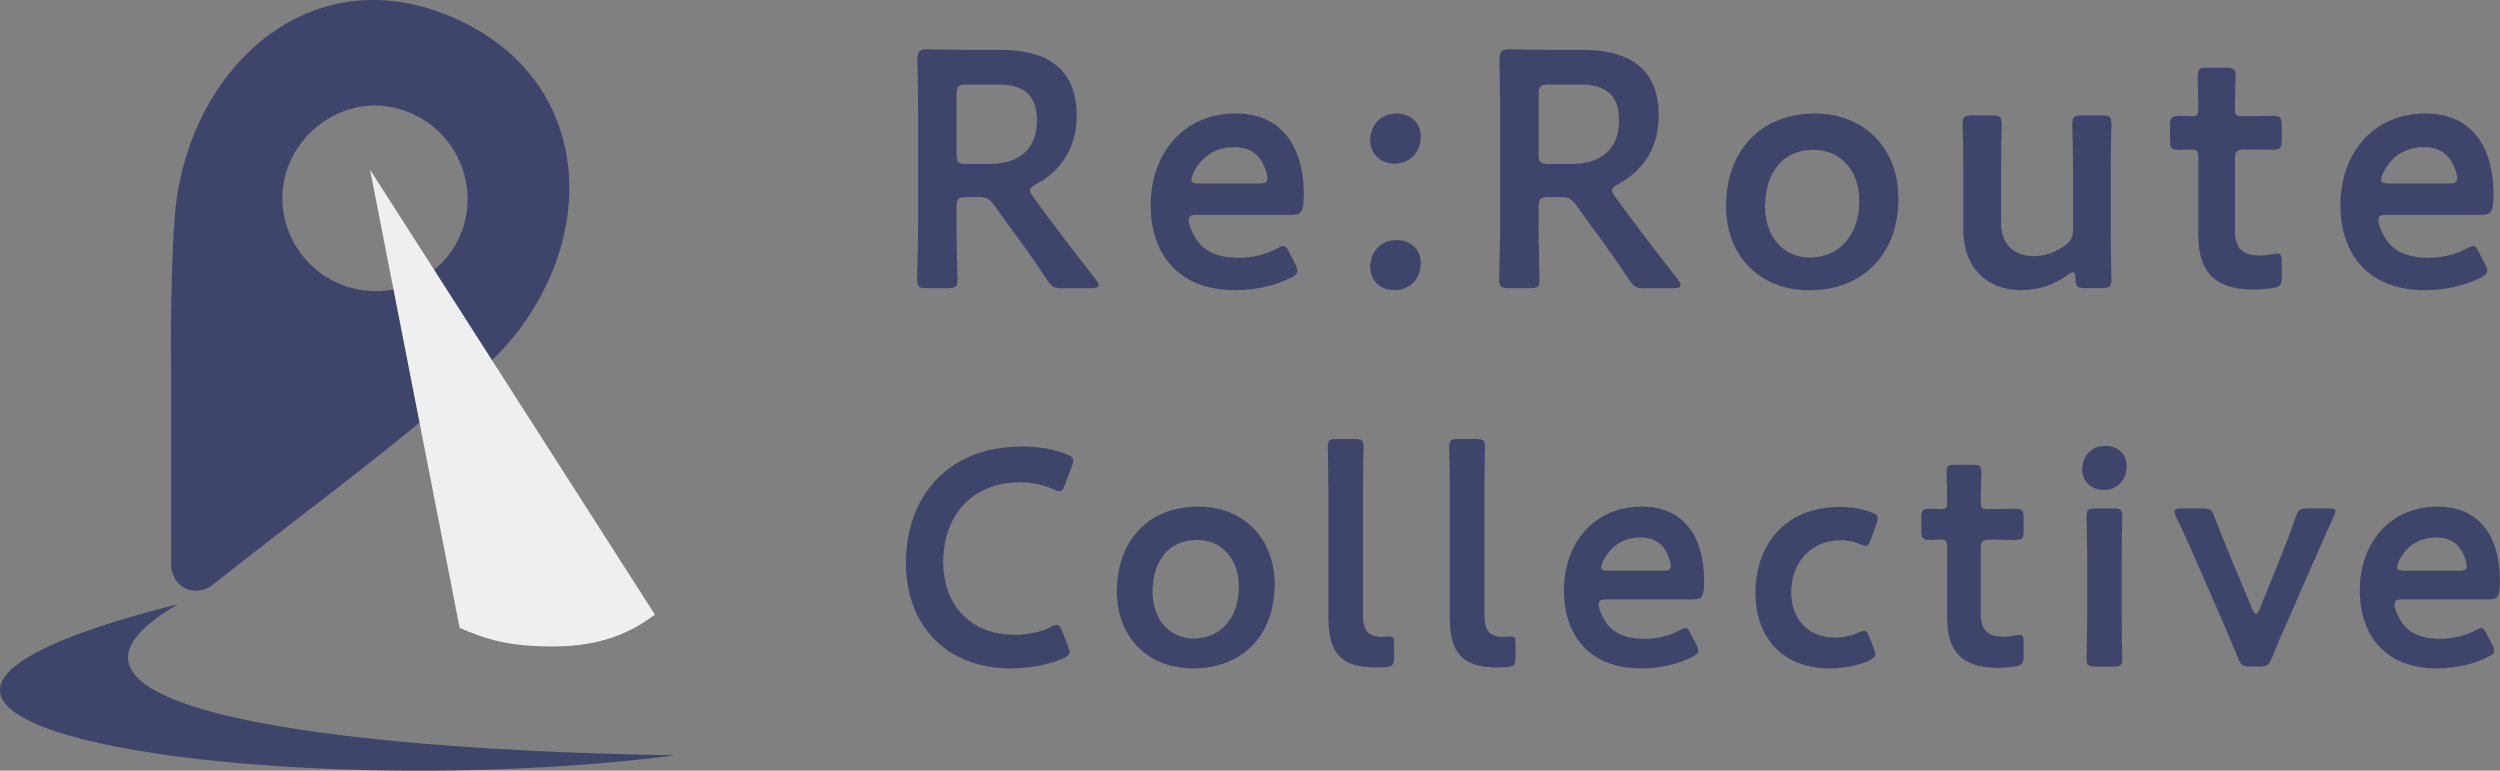 <?xml version="1.0" encoding="UTF-8"?>
<svg id="_レイヤー_2" data-name="レイヤー_2" xmlns="http://www.w3.org/2000/svg" viewBox="0 0 544.27 167.77">
  <rect x="0" y="0" width="544.27" height="167.77" fill="#808080" stroke="none"/>
  <defs>
    <style>
      .cls-1 {
        fill: #3f446a;
      }

      .cls-2 {
        fill: #efefef;
      }
    </style>
  </defs>
  <g id="_要素" data-name="要素">
    <g>
      <g>
        <g id="EmmpgC">
          <path class="cls-1" d="M97.67,3.41c30.33,12.46,33.39,45.63,14.37,69.65-3.62,4.56-8.4,8.53-12.81,12.32-17.22,14.79-35.66,28.21-53.42,42.32-3.85,2.27-7.99.16-8.56-4.27.06-17.44-.03-52.32-.03-52.32,0,0,.11-17.62,1.01-25.92,3.26-30.09,28.71-54.4,59.45-41.78ZM88.2,24.14c-14.76-5.35-30.01,8.53-26.12,23.86,3.47,13.68,19.43,19.83,31.02,11.81,13.71-9.49,10.6-30.05-4.9-35.67Z"/>
        </g>
        <path class="cls-1" d="M38.72,131.54c-39.13,22.78,34.75,31.74,108.23,32.9-86.01,11.12-211.09-7-108.23-32.9h0Z"/>
        <path class="cls-2" d="M80.57,36.96l19.5,99.73c5.7,2.48,10.62,4.05,20.21,4.05,8.18,0,15.45-1.72,22.3-6.94l-62.01-96.84Z"/>
      </g>
      <g>
        <path class="cls-1" d="M208.23,48.09c0,4.25.22,12.31.22,12.82,0,1.54-.44,1.83-2.12,1.83h-4.54c-1.69,0-2.13-.29-2.13-1.83,0-.51.22-8.57.22-12.82v-22.72c0-3.59-.07-8.21-.15-12.31,0-1.76.44-2.34,2.05-2.34.51,0,6.3.15,9.75.15h6.45c9.45,0,16.42,3.67,16.42,14.29,0,6.89-3.3,12.02-8.87,14.95-.88.51-1.32.88-1.32,1.32,0,.37.22.81.74,1.47l2.34,3.22c3.52,4.69,6.45,8.58,11.29,14.73.37.52.59.88.59,1.18,0,.51-.66.73-1.76.73h-6.08c-1.83,0-2.35-.29-3.37-1.83-3.08-4.69-5.86-8.5-8.58-12.16l-2.93-4.1c-1.1-1.46-1.69-1.76-3.52-1.76h-2.49c-1.83,0-2.2.37-2.2,2.2v3.01ZM208.23,33.5c0,1.83.37,2.2,2.2,2.2h4.91c5.5,0,10.41-2.34,10.41-9.53,0-6.37-3.96-7.77-8.5-7.77h-6.81c-1.83,0-2.2.37-2.2,2.2v12.9Z"/>
        <path class="cls-1" d="M282.03,57.54c.29.59.44,1.03.44,1.39,0,.66-.44,1.03-1.47,1.54-3.3,1.69-7.69,2.71-12.02,2.71-13.05,0-18.47-8.58-18.47-18.47,0-11.36,7.18-20.01,18.54-20.01,9.38,0,14.8,6.45,14.8,17.74,0,3.73-.59,4.32-2.49,4.32h-20.74c-1.32,0-1.83.22-1.83,1.1,0,1.03.74,2.86,1.54,4.1,1.68,2.64,4.62,4.17,9.38,4.17,3,0,5.86-.73,8.21-1.98.66-.37,1.17-.59,1.46-.59.59,0,.88.51,1.39,1.54l1.24,2.42ZM275.95,39c0-.95-.44-2.35-1.03-3.45-1.17-2.27-3.23-3.52-6.16-3.52-3.59,0-6.31,1.54-8.06,4.1-.66.88-1.32,2.35-1.32,3.01,0,.59.51.81,1.68.81h12.97c1.32,0,1.83-.22,1.9-.95Z"/>
        <path class="cls-1" d="M309.3,29.69c0,3.23-2.13,5.94-5.79,5.94-2.93,0-5.2-2.12-5.2-5.13s2.05-5.79,5.79-5.79c2.93,0,5.21,1.98,5.21,4.98ZM309.3,57.32c0,3.22-2.13,5.86-5.79,5.86-2.93,0-5.2-2.05-5.2-5.06s2.05-5.86,5.79-5.86c2.93,0,5.21,1.98,5.21,5.06Z"/>
        <path class="cls-1" d="M334.95,48.09c0,4.25.22,12.31.22,12.82,0,1.54-.44,1.83-2.12,1.83h-4.54c-1.69,0-2.13-.29-2.13-1.83,0-.51.22-8.57.22-12.82v-22.72c0-3.59-.07-8.21-.15-12.31,0-1.76.44-2.34,2.05-2.34.51,0,6.3.15,9.75.15h6.45c9.45,0,16.42,3.67,16.42,14.29,0,6.89-3.3,12.02-8.87,14.95-.88.51-1.32.88-1.32,1.32,0,.37.22.81.74,1.47l2.34,3.22c3.52,4.69,6.45,8.58,11.29,14.73.37.52.59.88.59,1.18,0,.51-.66.73-1.76.73h-6.08c-1.83,0-2.35-.29-3.37-1.83-3.08-4.69-5.86-8.5-8.58-12.16l-2.93-4.1c-1.1-1.46-1.69-1.76-3.52-1.76h-2.49c-1.83,0-2.2.37-2.2,2.2v3.01ZM334.95,33.5c0,1.83.37,2.2,2.2,2.2h4.91c5.5,0,10.41-2.34,10.41-9.53,0-6.37-3.96-7.77-8.5-7.77h-6.81c-1.83,0-2.2.37-2.2,2.2v12.9Z"/>
        <path class="cls-1" d="M413.3,43.18c0,12.31-7.84,20.01-19.42,20.01-10.41,0-18.1-7.11-18.1-18.32,0-11.8,7.25-20.15,19.42-20.15,10.33,0,18.1,7.25,18.1,18.47ZM384.27,44.93c0,6.75,4.1,11.14,9.82,11.14,6.3,0,10.7-4.91,10.7-12.24,0-6.89-4.25-11.22-9.97-11.22-6.89,0-10.55,5.28-10.55,12.31Z"/>
        <path class="cls-1" d="M454.04,62.74c-1.76,0-2.13-.22-2.2-2.13-.07-.95-.15-1.32-.51-1.32-.22,0-.59.15-1.1.51-2.79,2.05-6.23,3.37-10.19,3.37-7.55,0-12.61-4.98-12.61-13.12v-13.27c0-3.22-.15-9.31-.15-9.82,0-1.54.44-1.83,2.12-1.83h4.25c1.69,0,2.13.29,2.13,1.83,0,.51-.15,6.6-.15,9.82v11.51c0,4.47,2.34,7.47,7.18,7.47,2.27,0,4.62-.73,6.89-2.42,1.24-1.03,1.61-1.68,1.61-3.3v-13.27c0-3.22-.15-9.31-.15-9.82,0-1.54.44-1.83,2.13-1.83h4.25c1.69,0,2.13.29,2.13,1.83,0,.51-.15,6.6-.15,9.82v14.22c0,3.3.15,9.38.15,9.89,0,1.54-.44,1.83-2.13,1.83h-3.51Z"/>
        <path class="cls-1" d="M496.77,60.18c0,1.83-.37,2.27-2.13,2.57-1.24.15-2.71.29-4.03.29-8.94,0-12.02-4.4-12.02-11.8v-16.85c0-1.46-.22-1.83-1.47-1.83-.88,0-2.12.07-2.49.07-1.91,0-2.2-.29-2.2-2.2v-3.01c0-1.9.29-2.2,2.2-2.2.59,0,1.76.07,2.56.07,1.25,0,1.4-.22,1.4-1.76,0-2.27-.15-6.45-.15-6.96,0-1.54.44-1.83,2.12-1.83h4.03c1.68,0,2.12.29,2.12,1.83,0,.51-.15,4.4-.15,6.96,0,1.54.22,1.76,1.69,1.76h1.98c1.32,0,3.59-.07,4.32-.07,1.9,0,2.2.29,2.2,2.12v3.15c0,1.83-.3,2.12-2.2,2.12-.66,0-3.01-.07-4.32-.07h-1.46c-1.83,0-2.2.37-2.2,2.2v15.32c0,4.18,1.76,5.57,5.57,5.57,1.39,0,3.08-.44,3.59-.44.88,0,1.03.51,1.03,1.91v3.08Z"/>
        <path class="cls-1" d="M541.04,57.54c.29.59.44,1.03.44,1.39,0,.66-.44,1.03-1.47,1.54-3.3,1.69-7.69,2.71-12.02,2.71-13.05,0-18.47-8.58-18.47-18.47,0-11.36,7.18-20.01,18.54-20.01,9.38,0,14.8,6.45,14.8,17.74,0,3.73-.59,4.32-2.49,4.32h-20.74c-1.32,0-1.83.22-1.83,1.1,0,1.03.74,2.86,1.54,4.1,1.68,2.64,4.62,4.17,9.38,4.17,3,0,5.86-.73,8.21-1.98.66-.37,1.17-.59,1.46-.59.59,0,.88.51,1.39,1.54l1.24,2.42ZM534.96,39c0-.95-.44-2.35-1.03-3.45-1.17-2.27-3.23-3.52-6.16-3.52-3.59,0-6.31,1.54-8.06,4.1-.66.88-1.32,2.35-1.32,3.01,0,.59.51.81,1.68.81h12.97c1.32,0,1.83-.22,1.9-.95Z"/>
        <path class="cls-1" d="M232.86,141.96c0,.6-.47.94-1.48,1.41-3.22,1.41-7.38,2.15-11.34,2.15-13.89,0-22.81-9.26-22.81-23.01s8.52-25.3,25.3-25.3c3.49,0,6.78.53,9.66,1.68,1.01.4,1.48.74,1.48,1.34,0,.34-.13.74-.34,1.27l-1.48,4.02c-.4,1.01-.6,1.41-1.14,1.41-.34,0-.74-.13-1.34-.4-2.08-.94-4.7-1.54-7.18-1.54-11.14,0-16.84,7.85-16.84,17.31s5.97,15.9,15.57,15.9c2.89,0,5.7-.6,7.78-1.68.6-.34,1.07-.47,1.34-.47.54,0,.81.4,1.21,1.41l1.27,3.22c.2.54.34.94.34,1.27Z"/>
        <path class="cls-1" d="M277.5,127.2c0,11.27-7.18,18.32-17.78,18.32-9.53,0-16.57-6.51-16.57-16.78,0-10.8,6.64-18.45,17.78-18.45,9.46,0,16.57,6.65,16.57,16.91ZM250.93,128.81c0,6.17,3.76,10.2,8.99,10.2,5.77,0,9.79-4.5,9.79-11.21,0-6.31-3.89-10.26-9.13-10.26-6.31,0-9.66,4.83-9.66,11.27Z"/>
        <path class="cls-1" d="M301.61,145.25c-.67.06-1.34.06-2.01.06-7.79,0-10.4-3.15-10.4-11.07v-27.92c0-2.75-.13-8.59-.13-9.06,0-1.41.4-1.68,1.95-1.68h3.89c1.54,0,1.95.27,1.95,1.68,0,.47-.13,6.04-.13,9.06v27.24c0,3.42.74,5.03,4.16,5.1.54,0,1.34-.13,1.68-.13.67,0,.94.34.94,1.27v3.42c0,1.54-.34,1.88-1.88,2.02Z"/>
        <path class="cls-1" d="M328.06,145.25c-.67.06-1.34.06-2.02.06-7.78,0-10.4-3.15-10.4-11.07v-27.92c0-2.75-.13-8.59-.13-9.06,0-1.41.4-1.68,1.94-1.68h3.89c1.54,0,1.95.27,1.95,1.68,0,.47-.13,6.04-.13,9.06v27.24c0,3.42.74,5.03,4.16,5.1.54,0,1.34-.13,1.68-.13.67,0,.94.34.94,1.27v3.42c0,1.54-.34,1.88-1.88,2.02Z"/>
        <path class="cls-1" d="M369.34,140.35c.27.54.4.94.4,1.27,0,.61-.4.94-1.34,1.41-3.02,1.55-7.05,2.49-11.01,2.49-11.94,0-16.91-7.85-16.91-16.91,0-10.4,6.58-18.32,16.97-18.32,8.59,0,13.55,5.91,13.55,16.24,0,3.42-.54,3.96-2.28,3.96h-18.99c-1.21,0-1.68.2-1.68,1.01,0,.94.67,2.62,1.41,3.76,1.55,2.42,4.23,3.82,8.59,3.82,2.75,0,5.37-.67,7.52-1.81.6-.34,1.07-.54,1.34-.54.53,0,.81.47,1.27,1.41l1.14,2.21ZM363.77,123.38c0-.87-.4-2.15-.94-3.15-1.08-2.08-2.95-3.22-5.64-3.22-3.29,0-5.77,1.41-7.38,3.76-.6.8-1.21,2.15-1.21,2.75,0,.54.47.74,1.54.74h11.88c1.21,0,1.68-.2,1.74-.87Z"/>
        <path class="cls-1" d="M408.27,142.43c0,.6-.47.94-1.41,1.41-2.28,1.01-5.3,1.68-8.39,1.68-11.54,0-16.3-7.99-16.3-16.31,0-10.73,6.51-18.85,18.45-18.85,2.35,0,4.76.4,6.71,1.14,1,.34,1.41.67,1.48,1.34,0,.27-.07.67-.27,1.21l-1.21,3.29c-.4,1.07-.6,1.48-1.14,1.48-.34,0-.74-.13-1.34-.4-1.21-.47-2.55-.81-4.02-.81-6.51,0-10.87,4.76-10.87,11.41,0,5.1,3.09,9.79,9.6,9.79,1.74,0,3.55-.4,4.97-1.07.6-.27,1-.4,1.34-.4.54,0,.74.4,1.14,1.48l.94,2.35c.2.54.34.94.34,1.27Z"/>
        <path class="cls-1" d="M440.56,142.77c0,1.68-.34,2.08-1.95,2.35-1.14.14-2.48.27-3.69.27-8.19,0-11.01-4.03-11.01-10.8v-15.43c0-1.34-.2-1.68-1.34-1.68-.81,0-1.95.07-2.28.07-1.74,0-2.01-.27-2.01-2.02v-2.75c0-1.74.27-2.02,2.01-2.02.54,0,1.61.07,2.35.07,1.14,0,1.27-.2,1.27-1.61,0-2.08-.13-5.91-.13-6.37,0-1.41.4-1.68,1.94-1.68h3.69c1.54,0,1.95.27,1.95,1.68,0,.47-.13,4.03-.13,6.37,0,1.41.2,1.61,1.54,1.61h1.81c1.21,0,3.29-.07,3.96-.07,1.74,0,2.01.27,2.01,1.95v2.89c0,1.68-.27,1.95-2.01,1.95-.6,0-2.75-.07-3.96-.07h-1.34c-1.68,0-2.01.34-2.01,2.02v14.02c0,3.82,1.61,5.1,5.1,5.1,1.27,0,2.82-.4,3.29-.4.81,0,.94.47.94,1.74v2.82Z"/>
        <path class="cls-1" d="M462.99,101.37c0,2.95-1.81,5.3-5.04,5.3-2.61,0-4.63-1.81-4.63-4.5s1.81-5.1,5.04-5.1c2.61,0,4.63,1.74,4.63,4.29ZM456.21,145.12c-1.54,0-1.95-.27-1.95-1.68,0-.47.14-6.04.14-9.06v-12.95c0-3.02-.14-8.59-.14-9.06,0-1.41.4-1.68,1.95-1.68h3.89c1.54,0,1.94.27,1.94,1.68,0,.47-.13,6.04-.13,9.06v12.95c0,3.02.13,8.59.13,9.06,0,1.41-.4,1.68-1.94,1.68h-3.89Z"/>
        <path class="cls-1" d="M497.89,135.52c-1.01,2.21-2.15,4.9-3.29,7.71-.67,1.61-1,1.88-2.75,1.88h-1.88c-1.74,0-2.08-.27-2.75-1.88-.94-2.35-2.15-5.23-3.22-7.65l-6.17-14.16c-1.14-2.55-2.62-5.97-4.09-8.92-.27-.53-.34-.87-.34-1.14,0-.54.4-.67,1.47-.67h4.57c1.74,0,2.08.27,2.68,1.88,1.27,3.29,2.42,6.11,3.49,8.72l4.76,11.41c.27.61.54.87.81.87s.47-.27.74-.87l4.57-11.34c1.07-2.68,2.15-5.5,3.29-8.79.6-1.61.94-1.88,2.68-1.88h4.43c1.07,0,1.54.13,1.54.67,0,.27-.13.6-.4,1.14-1.34,3.02-2.75,6.11-3.96,8.92l-6.17,14.09Z"/>
        <path class="cls-1" d="M542.6,140.35c.27.54.4.94.4,1.27,0,.61-.4.94-1.34,1.41-3.02,1.55-7.05,2.49-11.01,2.49-11.94,0-16.91-7.85-16.91-16.91,0-10.4,6.58-18.32,16.97-18.32,8.59,0,13.55,5.91,13.55,16.24,0,3.42-.54,3.96-2.28,3.96h-18.99c-1.21,0-1.68.2-1.68,1.01,0,.94.67,2.62,1.41,3.76,1.55,2.42,4.23,3.82,8.59,3.82,2.75,0,5.37-.67,7.52-1.81.6-.34,1.07-.54,1.34-.54.53,0,.81.47,1.27,1.41l1.14,2.21ZM537.03,123.38c0-.87-.4-2.15-.94-3.15-1.08-2.08-2.95-3.22-5.64-3.22-3.29,0-5.77,1.41-7.38,3.76-.6.8-1.21,2.15-1.21,2.75,0,.54.47.74,1.54.74h11.88c1.21,0,1.68-.2,1.74-.87Z"/>
      </g>
    </g>
  </g>
</svg>